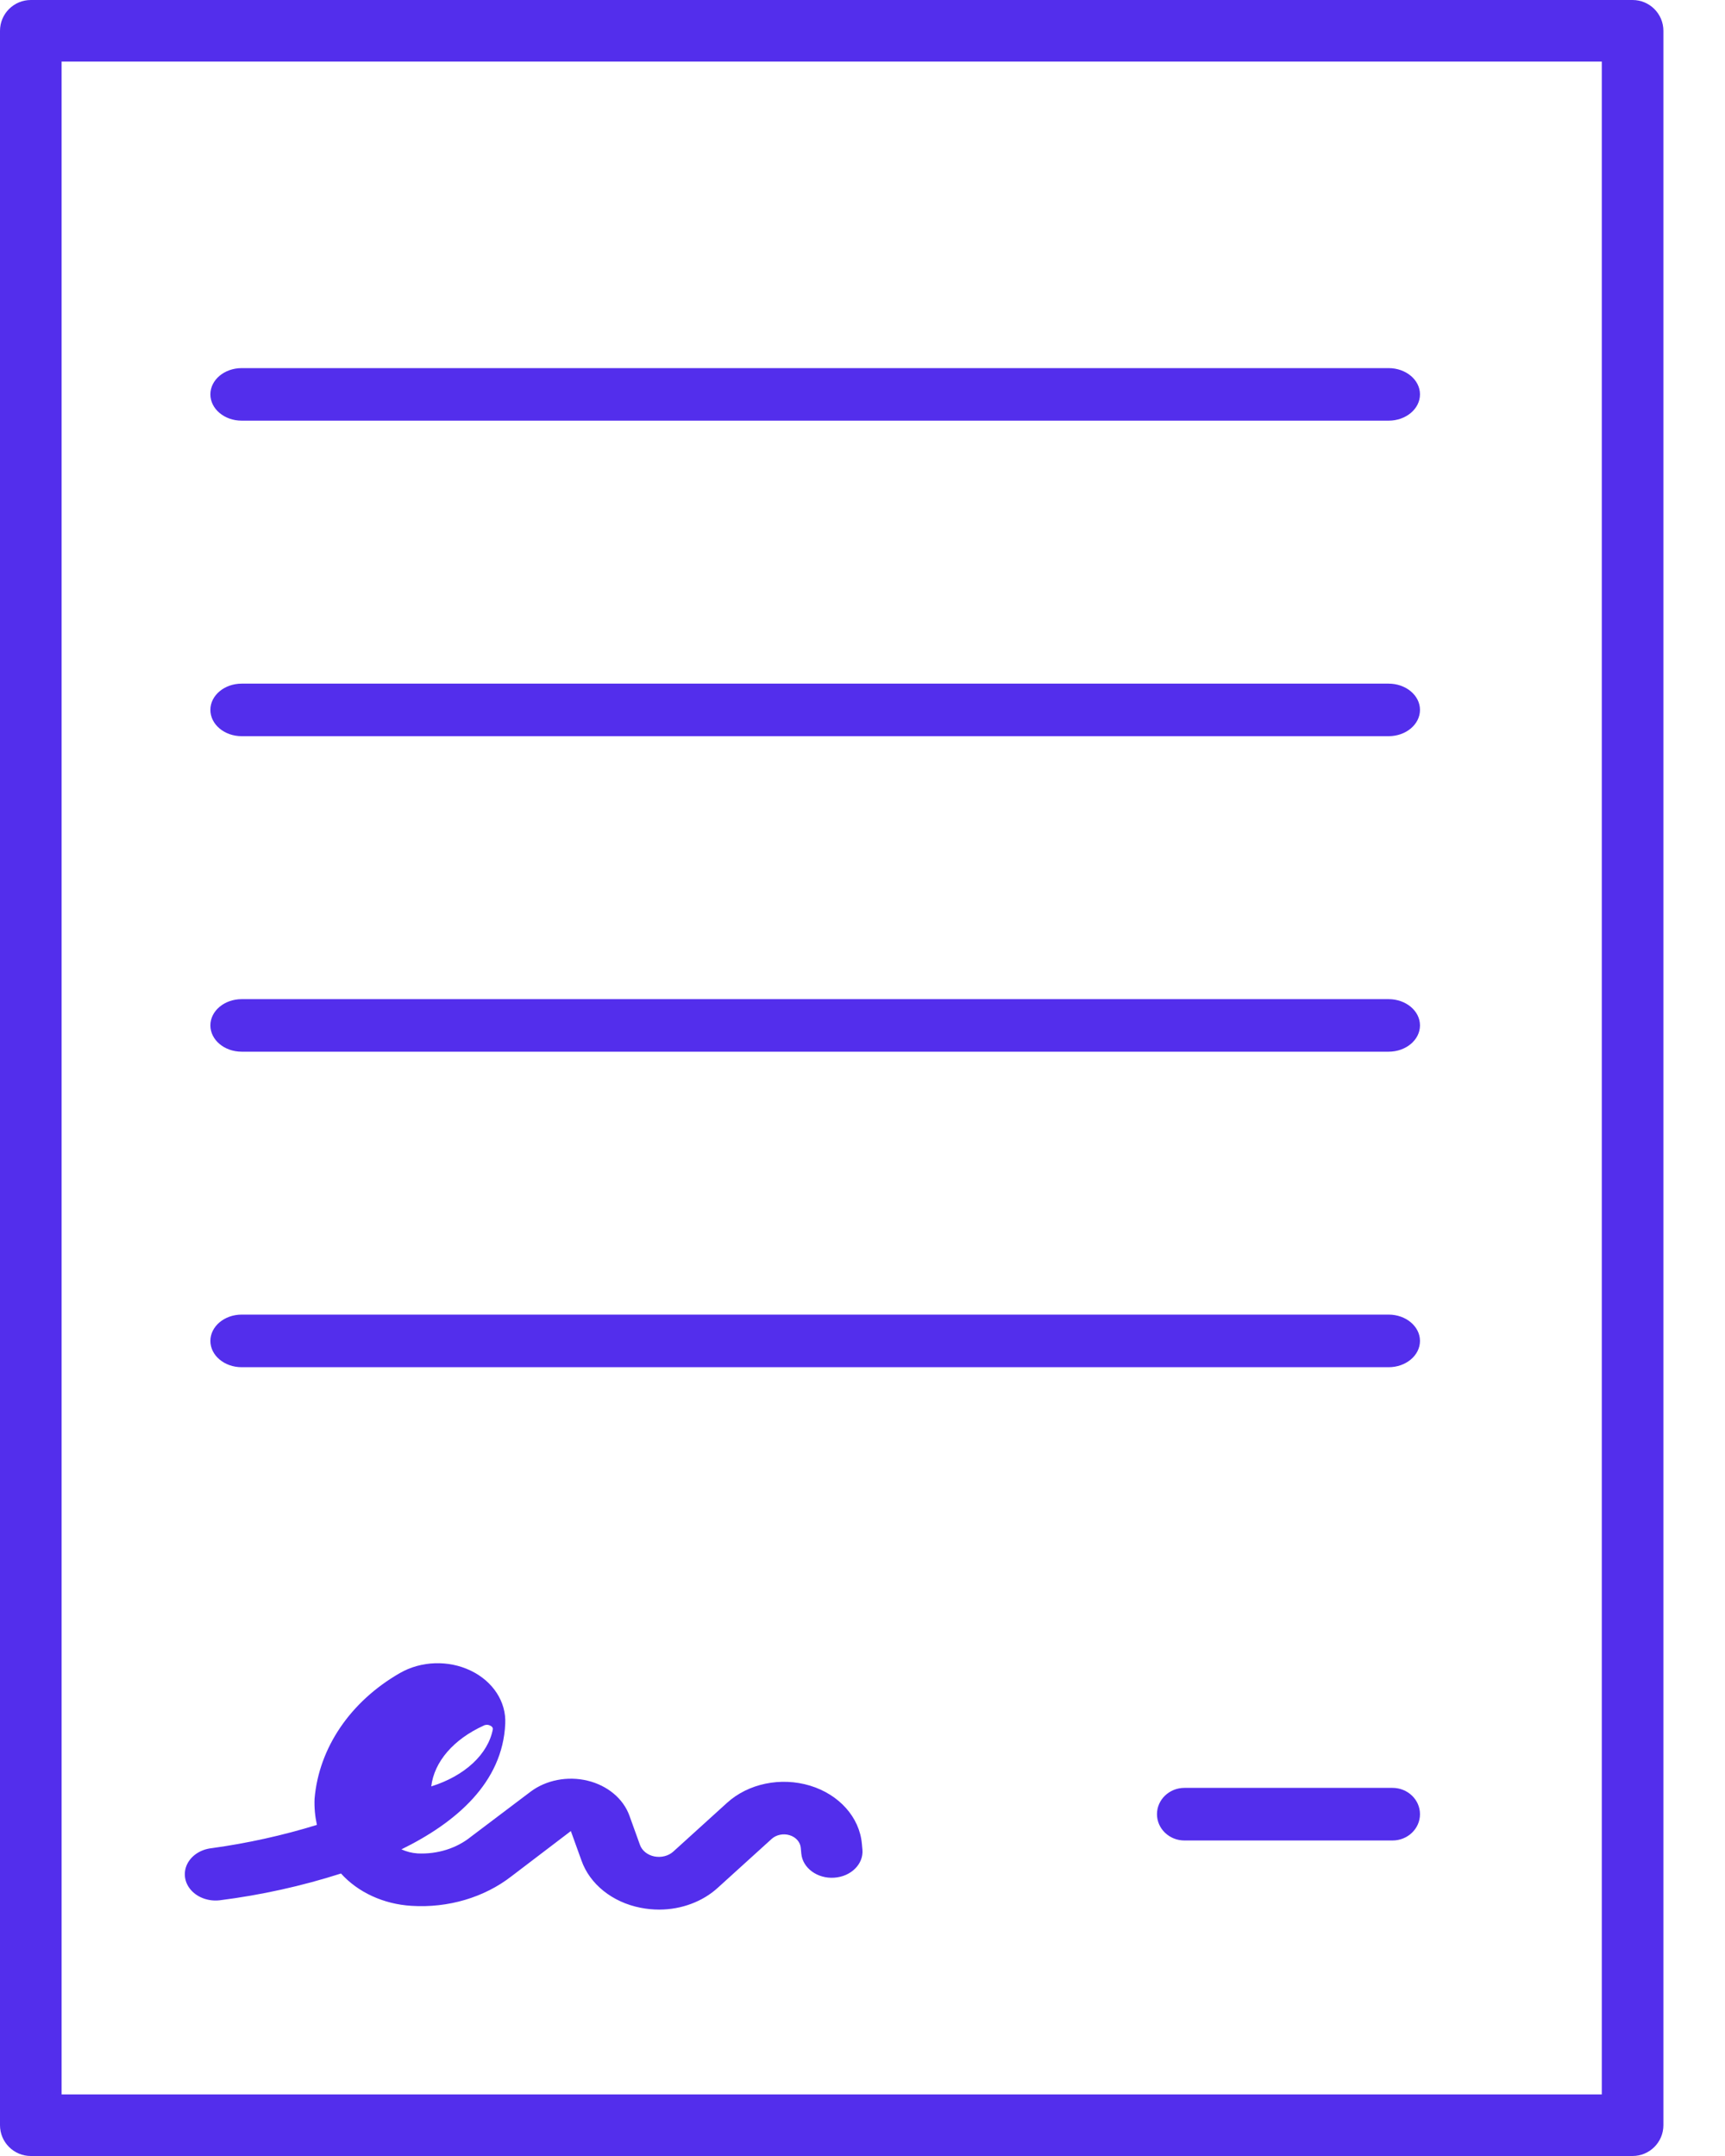 <?xml version="1.0" encoding="UTF-8"?>
<svg width="28px" height="35px" viewBox="0 0 28 35" version="1.1" xmlns="http://www.w3.org/2000/svg" xmlns:xlink="http://www.w3.org/1999/xlink">
    <title>2035664D-4811-4CD8-98D0-B1AB4B2309D1@1x</title>
    <g id="Careers" stroke="none" stroke-width="1" fill="none" fill-rule="evenodd">
        <g id="Career" transform="translate(-525, -4395)" fill="#532EEC" fill-rule="nonzero">
            <g id="recruitment/process" transform="translate(120, 3841)">
                <g id="path" transform="translate(0, 188)">
                    <g id="icn_paper" transform="translate(405, 366)">
                        <path d="M26.5,35 L0.5,35 C0.224,35 0,34.776 0,34.5 L0,0.5 C0,0.224 0.224,0 0.5,0 L26.5,0 C26.776,0 27,0.224 27,0.5 L27,34.5 C27,34.776 26.776,35 26.5,35 Z M1,34 L26,34 L26,1 L1,1 L1,34 Z" id="Shape"></path>
                        <path d="M22.54,6.829 L3.923,6.829 C3.642,6.829 3.415,6.638 3.415,6.402 C3.415,6.167 3.642,5.976 3.923,5.976 L22.54,5.976 C22.821,5.976 23.049,6.167 23.049,6.402 C23.049,6.638 22.821,6.829 22.54,6.829 Z" id="Path"></path>
                        <path d="M22.54,11.951 L3.923,11.951 C3.642,11.951 3.415,11.76 3.415,11.524 C3.415,11.289 3.642,11.098 3.923,11.098 L22.54,11.098 C22.821,11.098 23.049,11.289 23.049,11.524 C23.049,11.76 22.821,11.951 22.54,11.951 Z" id="Path"></path>
                        <path d="M22.54,17.073 L3.923,17.073 C3.642,17.073 3.415,16.882 3.415,16.646 C3.415,16.411 3.642,16.22 3.923,16.22 L22.54,16.22 C22.821,16.22 23.049,16.411 23.049,16.646 C23.049,16.882 22.821,17.073 22.54,17.073 Z" id="Path"></path>
                        <path d="M22.54,22.195 L3.923,22.195 C3.642,22.195 3.415,22.004 3.415,21.768 C3.415,21.533 3.642,21.341 3.923,21.341 L22.54,21.341 C22.821,21.341 23.049,21.533 23.049,21.768 C23.049,22.004 22.821,22.195 22.54,22.195 Z" id="Path"></path>
                        <path d="M10.702,31 C10.599,31 10.497,30.99 10.397,30.97 C9.94,30.881 9.573,30.587 9.438,30.202 L9.266,29.725 L8.305,30.457 C7.863,30.802 7.275,30.977 6.679,30.939 C6.228,30.912 5.812,30.721 5.535,30.414 C4.898,30.618 4.238,30.764 3.565,30.849 C3.388,30.869 3.212,30.807 3.103,30.686 C2.994,30.565 2.97,30.403 3.038,30.262 C3.107,30.121 3.258,30.022 3.435,30.003 C4.017,29.923 4.589,29.796 5.144,29.625 C5.113,29.484 5.1,29.342 5.106,29.199 C5.177,28.373 5.688,27.621 6.491,27.16 C6.835,26.962 7.28,26.947 7.641,27.121 C8.002,27.294 8.219,27.628 8.201,27.983 C8.159,28.937 7.405,29.586 6.516,30.022 C6.597,30.059 6.686,30.082 6.778,30.088 C7.099,30.104 7.414,30.005 7.647,29.815 L8.612,29.086 C8.865,28.896 9.213,28.829 9.537,28.907 C9.86,28.985 10.116,29.198 10.216,29.473 L10.388,29.95 C10.422,30.044 10.511,30.115 10.622,30.137 C10.734,30.159 10.851,30.129 10.929,30.058 L11.801,29.267 C12.146,28.953 12.675,28.844 13.149,28.988 C13.622,29.132 13.952,29.502 13.99,29.932 L13.999,30.028 C14.018,30.262 13.813,30.464 13.541,30.482 C13.269,30.501 13.03,30.327 13.007,30.094 L12.998,29.997 C12.99,29.904 12.919,29.823 12.816,29.792 C12.714,29.761 12.599,29.785 12.525,29.853 L11.653,30.644 C11.407,30.87 11.062,30.999 10.702,31 L10.702,31 Z M7.906,28 C7.887,28 7.868,28.004 7.853,28.012 C7.362,28.235 7.048,28.599 7,29 C7.546,28.829 7.923,28.477 8,28.071 C8.002,28.046 7.983,28.022 7.95,28.01 C7.937,28.004 7.922,28 7.906,28 L7.906,28 Z" id="Shape"></path>
                        <path d="M22.603,29.878 L19.226,29.878 C18.98,29.878 18.78,29.687 18.78,29.451 C18.78,29.215 18.98,29.024 19.226,29.024 L22.603,29.024 C22.849,29.024 23.049,29.215 23.049,29.451 C23.049,29.687 22.849,29.878 22.603,29.878 Z" id="Path"></path>
                    </g>
                </g>
            </g>
        </g>
    </g>
</svg>